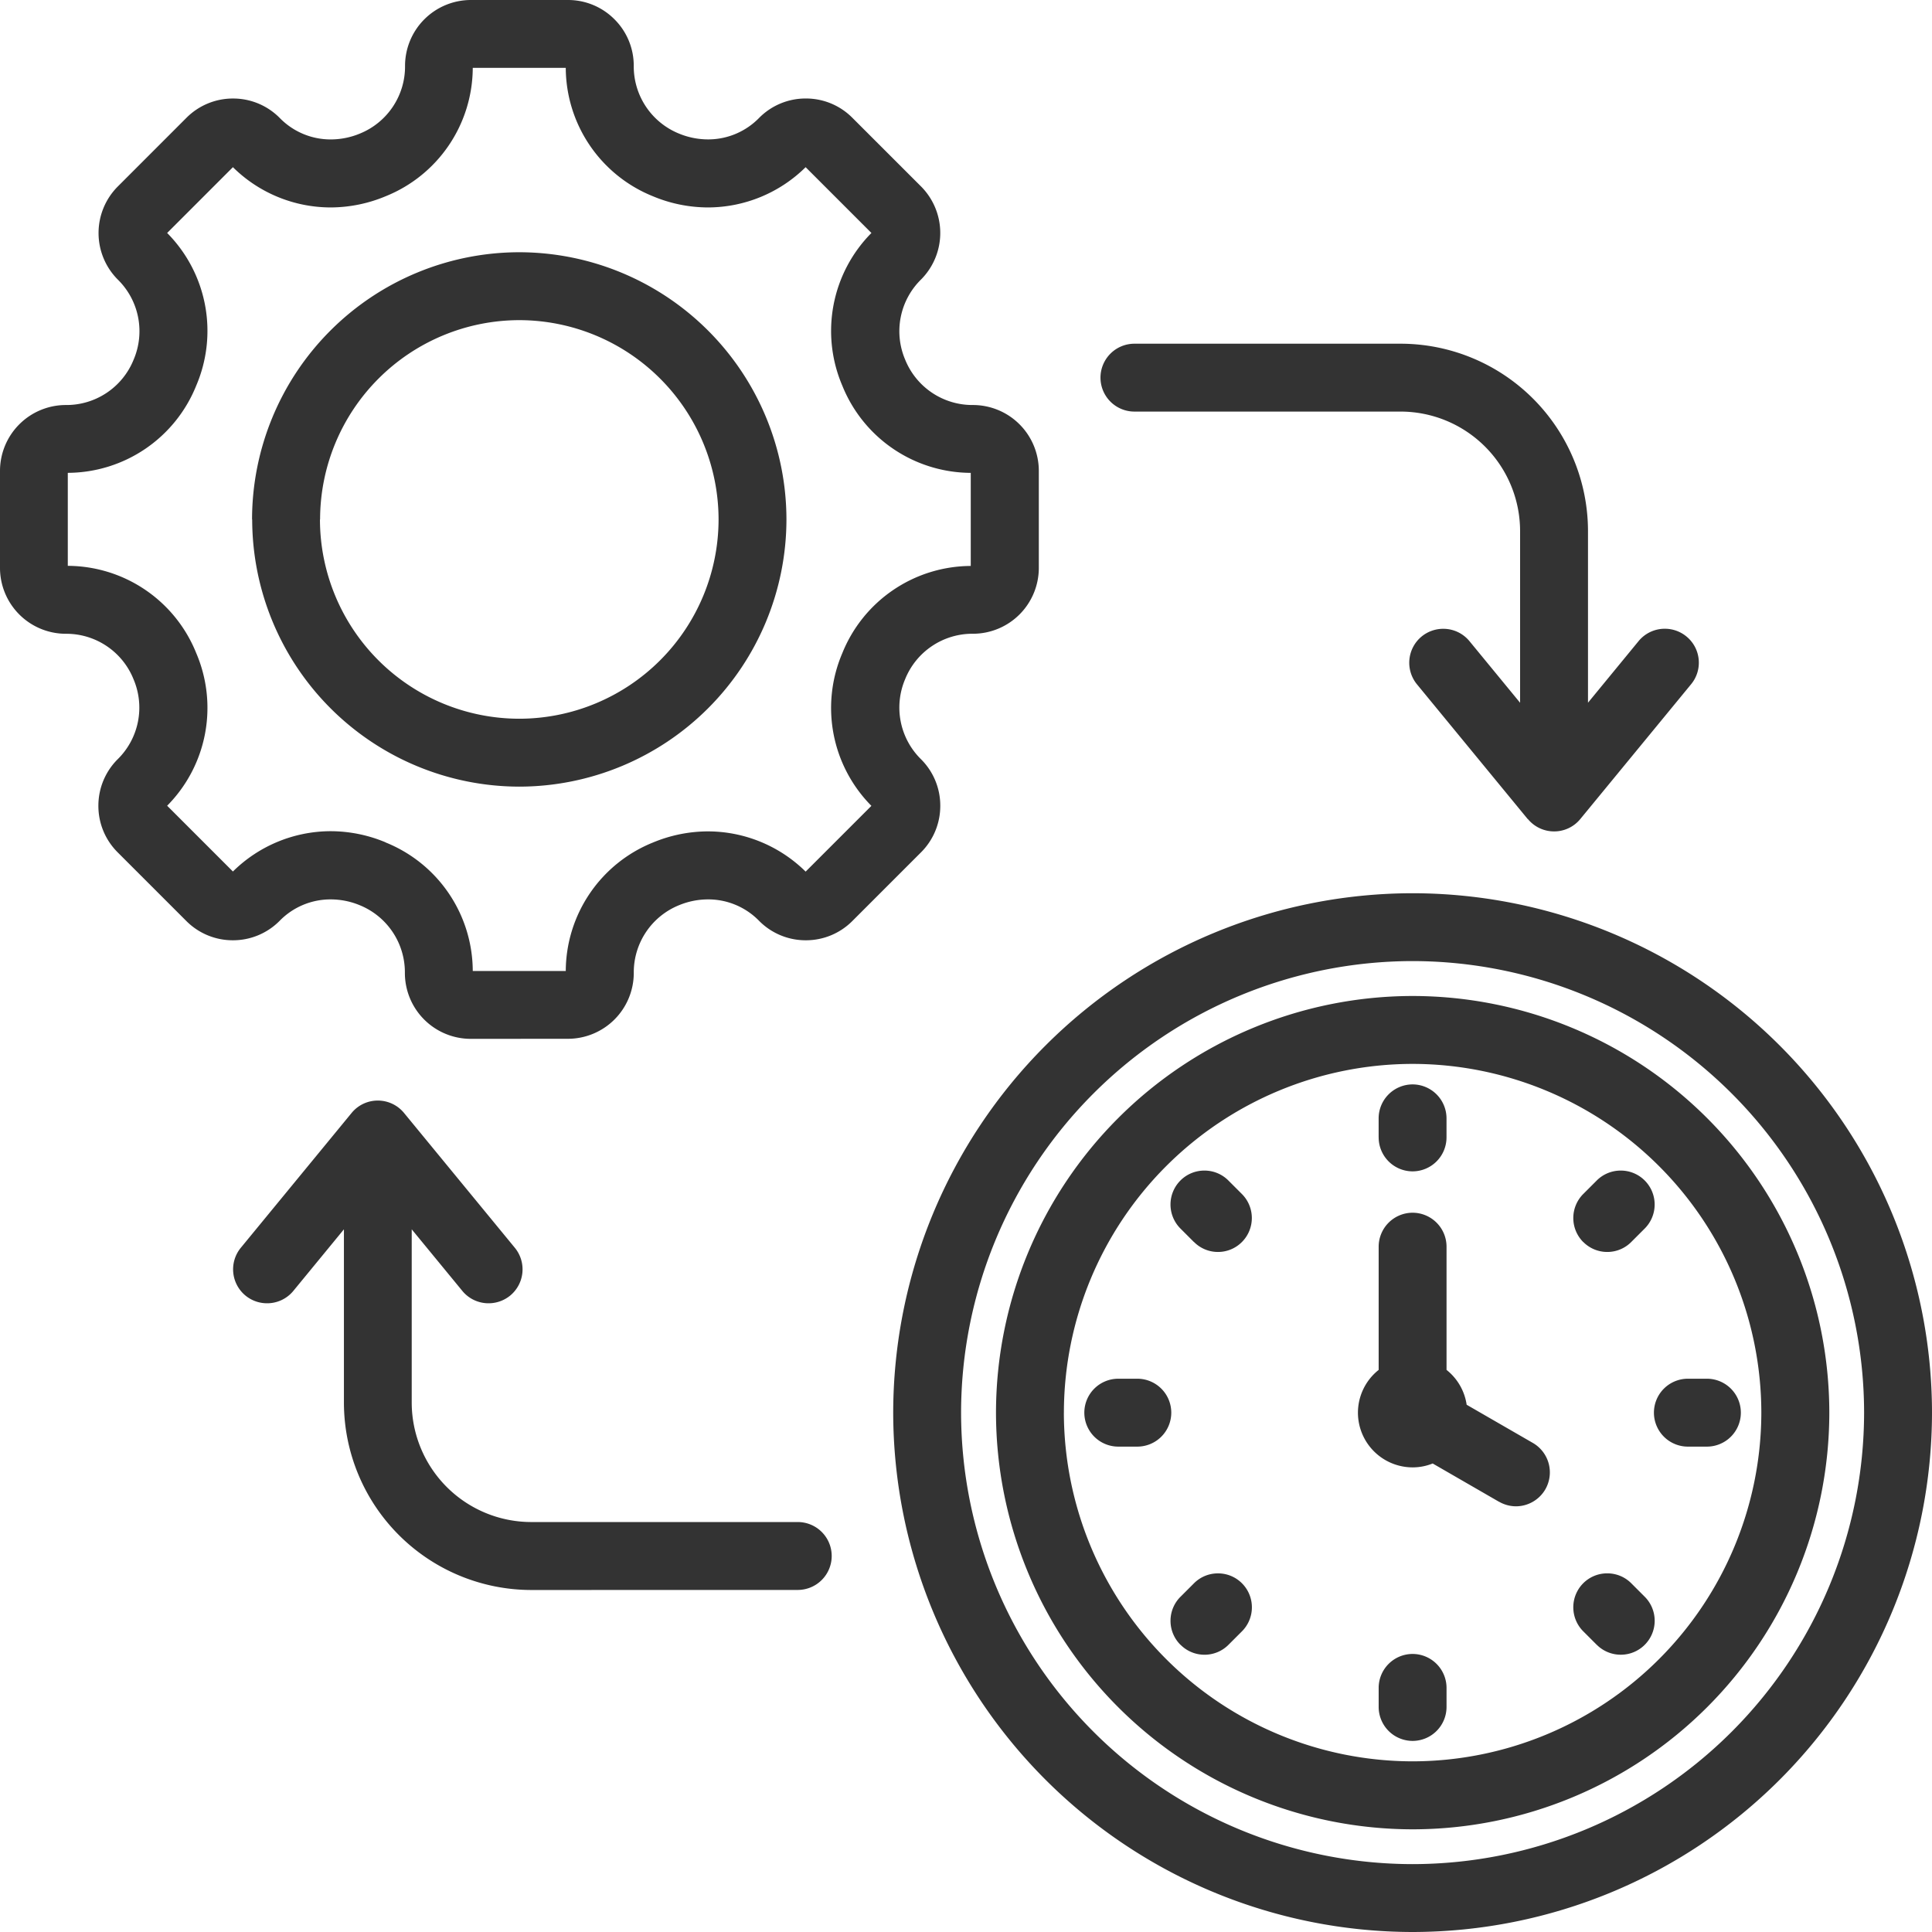 <svg id="timely-decision" xmlns="http://www.w3.org/2000/svg" width="71.5" height="71.5" viewBox="0 0 71.5 71.5">
  <path id="Union_7" data-name="Union 7" d="M-4206.944,52.278a19.243,19.243,0,0,1,19.222-19.221A19.243,19.243,0,0,1-4168.5,52.278,19.243,19.243,0,0,1-4187.722,71.5,19.244,19.244,0,0,1-4206.944,52.278Zm2.512,0a16.728,16.728,0,0,0,16.709,16.71,16.728,16.728,0,0,0,16.71-16.71,16.729,16.729,0,0,0-16.71-16.71A16.729,16.729,0,0,0-4204.432,52.278Zm1.292,0a15.435,15.435,0,0,1,15.417-15.418A15.435,15.435,0,0,1-4172.3,52.278,15.435,15.435,0,0,1-4187.722,67.7,15.436,15.436,0,0,1-4203.14,52.278Zm2.512,0a12.921,12.921,0,0,0,12.905,12.906,12.921,12.921,0,0,0,12.907-12.906,12.921,12.921,0,0,0-12.907-12.905A12.921,12.921,0,0,0-4200.627,52.278Zm11.65,10.893v-.705a1.257,1.257,0,0,1,1.255-1.256,1.258,1.258,0,0,1,1.257,1.256v.705a1.258,1.258,0,0,1-1.257,1.257A1.258,1.258,0,0,1-4188.978,63.171Zm8.07-2.3-.5-.5a1.259,1.259,0,0,1,0-1.777,1.249,1.249,0,0,1,.889-.367,1.248,1.248,0,0,1,.889.367l.5.5a1.258,1.258,0,0,1,0,1.776,1.249,1.249,0,0,1-.889.368A1.252,1.252,0,0,1-4180.907,60.87Zm-15.405,0a1.247,1.247,0,0,1-.368-.887,1.247,1.247,0,0,1,.368-.889l.5-.5a1.247,1.247,0,0,1,.889-.367,1.246,1.246,0,0,1,.887.367,1.258,1.258,0,0,1,0,1.777l-.5.5a1.25,1.25,0,0,1-.887.367A1.248,1.248,0,0,1-4196.312,60.869Zm-24.024-2.028a6.943,6.943,0,0,1-6.935-6.934V45.495l-1.871,2.278a1.252,1.252,0,0,1-.972.459,1.256,1.256,0,0,1-.8-.285,1.258,1.258,0,0,1-.173-1.769l4.1-4.989a1.25,1.25,0,0,1,.97-.459,1.253,1.253,0,0,1,.971.459l4.1,4.989a1.258,1.258,0,0,1-.172,1.769,1.261,1.261,0,0,1-.8.285,1.252,1.252,0,0,1-.972-.459l-1.872-2.278v6.412a4.427,4.427,0,0,0,4.422,4.421h9.865a1.257,1.257,0,0,1,1.256,1.256,1.258,1.258,0,0,1-1.256,1.257Zm35.811-3.266-2.453-1.416a1.981,1.981,0,0,1-.744.144,2.026,2.026,0,0,1-2.022-2.024,2.023,2.023,0,0,1,.767-1.583v-4.56a1.258,1.258,0,0,1,1.255-1.257,1.258,1.258,0,0,1,1.257,1.257v4.56a2.013,2.013,0,0,1,.744,1.289l2.453,1.415a1.259,1.259,0,0,1,.459,1.716,1.262,1.262,0,0,1-1.088.628A1.267,1.267,0,0,1-4184.525,55.575Zm6.991-2.04a1.258,1.258,0,0,1-1.256-1.257,1.257,1.257,0,0,1,1.256-1.256h.706a1.257,1.257,0,0,1,1.255,1.256,1.257,1.257,0,0,1-1.255,1.257Zm-21.081,0a1.258,1.258,0,0,1-1.255-1.257,1.257,1.257,0,0,1,1.255-1.256h.706a1.257,1.257,0,0,1,1.257,1.256,1.258,1.258,0,0,1-1.257,1.257Zm17.208-7.572a1.258,1.258,0,0,1,0-1.776l.5-.5a1.249,1.249,0,0,1,.888-.368,1.249,1.249,0,0,1,.889.368,1.258,1.258,0,0,1,0,1.776l-.5.5a1.249,1.249,0,0,1-.889.368A1.25,1.25,0,0,1-4181.407,45.963Zm-14.407,0-.5-.5a1.258,1.258,0,0,1,0-1.776,1.248,1.248,0,0,1,.889-.368,1.247,1.247,0,0,1,.887.368l.5.5a1.257,1.257,0,0,1,0,1.776,1.247,1.247,0,0,1-.887.368A1.248,1.248,0,0,1-4195.813,45.963Zm6.836-3.872v-.705a1.258,1.258,0,0,1,1.255-1.256,1.258,1.258,0,0,1,1.257,1.256v.705a1.258,1.258,0,0,1-1.257,1.257A1.258,1.258,0,0,1-4188.978,42.09Zm-33.6-3.647a2.439,2.439,0,0,1-2.437-2.437,2.682,2.682,0,0,0-1.679-2.512,2.817,2.817,0,0,0-1.069-.212,2.631,2.631,0,0,0-1.894.8,2.424,2.424,0,0,1-1.723.713,2.421,2.421,0,0,1-1.723-.713l-2.541-2.541a2.422,2.422,0,0,1-.714-1.723,2.426,2.426,0,0,1,.714-1.723,2.678,2.678,0,0,0,.586-2.962,2.68,2.68,0,0,0-2.51-1.681A2.439,2.439,0,0,1-4240,21.018V17.426a2.439,2.439,0,0,1,2.436-2.437,2.679,2.679,0,0,0,2.51-1.68,2.678,2.678,0,0,0-.586-2.962,2.439,2.439,0,0,1,0-3.446l2.54-2.541a2.422,2.422,0,0,1,1.724-.714,2.421,2.421,0,0,1,1.723.714,2.626,2.626,0,0,0,1.891.8,2.814,2.814,0,0,0,1.072-.213,2.679,2.679,0,0,0,1.68-2.51A2.439,2.439,0,0,1-4222.574,0h3.592a2.419,2.419,0,0,1,1.722.714,2.419,2.419,0,0,1,.714,1.722,2.683,2.683,0,0,0,1.68,2.51,2.824,2.824,0,0,0,1.073.213,2.63,2.63,0,0,0,1.891-.8,2.419,2.419,0,0,1,1.723-.714,2.416,2.416,0,0,1,1.723.714l2.541,2.54a2.44,2.44,0,0,1,0,3.446,2.683,2.683,0,0,0-.587,2.964,2.684,2.684,0,0,0,2.51,1.68,2.439,2.439,0,0,1,2.437,2.436v3.593a2.439,2.439,0,0,1-2.437,2.436,2.684,2.684,0,0,0-2.51,1.68,2.683,2.683,0,0,0,.587,2.964,2.421,2.421,0,0,1,.713,1.723,2.423,2.423,0,0,1-.713,1.723l-2.541,2.541a2.419,2.419,0,0,1-1.722.713,2.419,2.419,0,0,1-1.723-.713,2.628,2.628,0,0,0-1.892-.8,2.815,2.815,0,0,0-1.072.213,2.68,2.68,0,0,0-1.68,2.509,2.439,2.439,0,0,1-2.436,2.437Zm-3.154-7.27a5.145,5.145,0,0,1,3.229,4.758h3.442a5.149,5.149,0,0,1,3.23-4.755,5.318,5.318,0,0,1,2.037-.411,5.156,5.156,0,0,1,3.61,1.489l2.434-2.434a5.15,5.15,0,0,1-1.078-5.647,5.149,5.149,0,0,1,4.755-3.231V17.5a5.149,5.149,0,0,1-4.755-3.231,5.15,5.15,0,0,1,1.079-5.647l-2.435-2.435a5.156,5.156,0,0,1-3.61,1.49,5.3,5.3,0,0,1-2.037-.412,5.146,5.146,0,0,1-3.23-4.754h-3.442a5.143,5.143,0,0,1-3.229,4.754,5.3,5.3,0,0,1-2.037.412,5.152,5.152,0,0,1-3.61-1.49l-2.434,2.435a5.147,5.147,0,0,1,1.077,5.647,5.146,5.146,0,0,1-4.754,3.23v3.442a5.145,5.145,0,0,1,4.754,3.231,5.147,5.147,0,0,1-1.077,5.647l2.434,2.434a5.16,5.16,0,0,1,3.613-1.492A5.282,5.282,0,0,1-4225.729,31.174Zm42.272-.863-4.1-4.988a1.259,1.259,0,0,1,.173-1.769,1.26,1.26,0,0,1,.8-.285,1.252,1.252,0,0,1,.972.459l1.872,2.278V19.654a4.427,4.427,0,0,0-4.421-4.422h-9.853a1.257,1.257,0,0,1-1.255-1.256,1.257,1.257,0,0,1,1.255-1.256h9.852a6.942,6.942,0,0,1,6.935,6.934v6.352l1.871-2.278a1.252,1.252,0,0,1,.971-.459,1.254,1.254,0,0,1,.8.285,1.248,1.248,0,0,1,.454.848,1.252,1.252,0,0,1-.28.92l-4.1,4.988a1.248,1.248,0,0,1-.969.459A1.253,1.253,0,0,1-4183.456,30.311Zm-47.211-11.089a9.9,9.9,0,0,1,9.889-9.889,9.9,9.9,0,0,1,9.888,9.889,9.9,9.9,0,0,1-9.888,9.888A9.9,9.9,0,0,1-4230.667,19.222Zm2.513,0a7.384,7.384,0,0,0,7.376,7.375,7.384,7.384,0,0,0,7.376-7.375,7.385,7.385,0,0,0-7.376-7.376A7.385,7.385,0,0,0-4228.154,19.222Z" transform="translate(4240)" fill="#333"/>
</svg>
